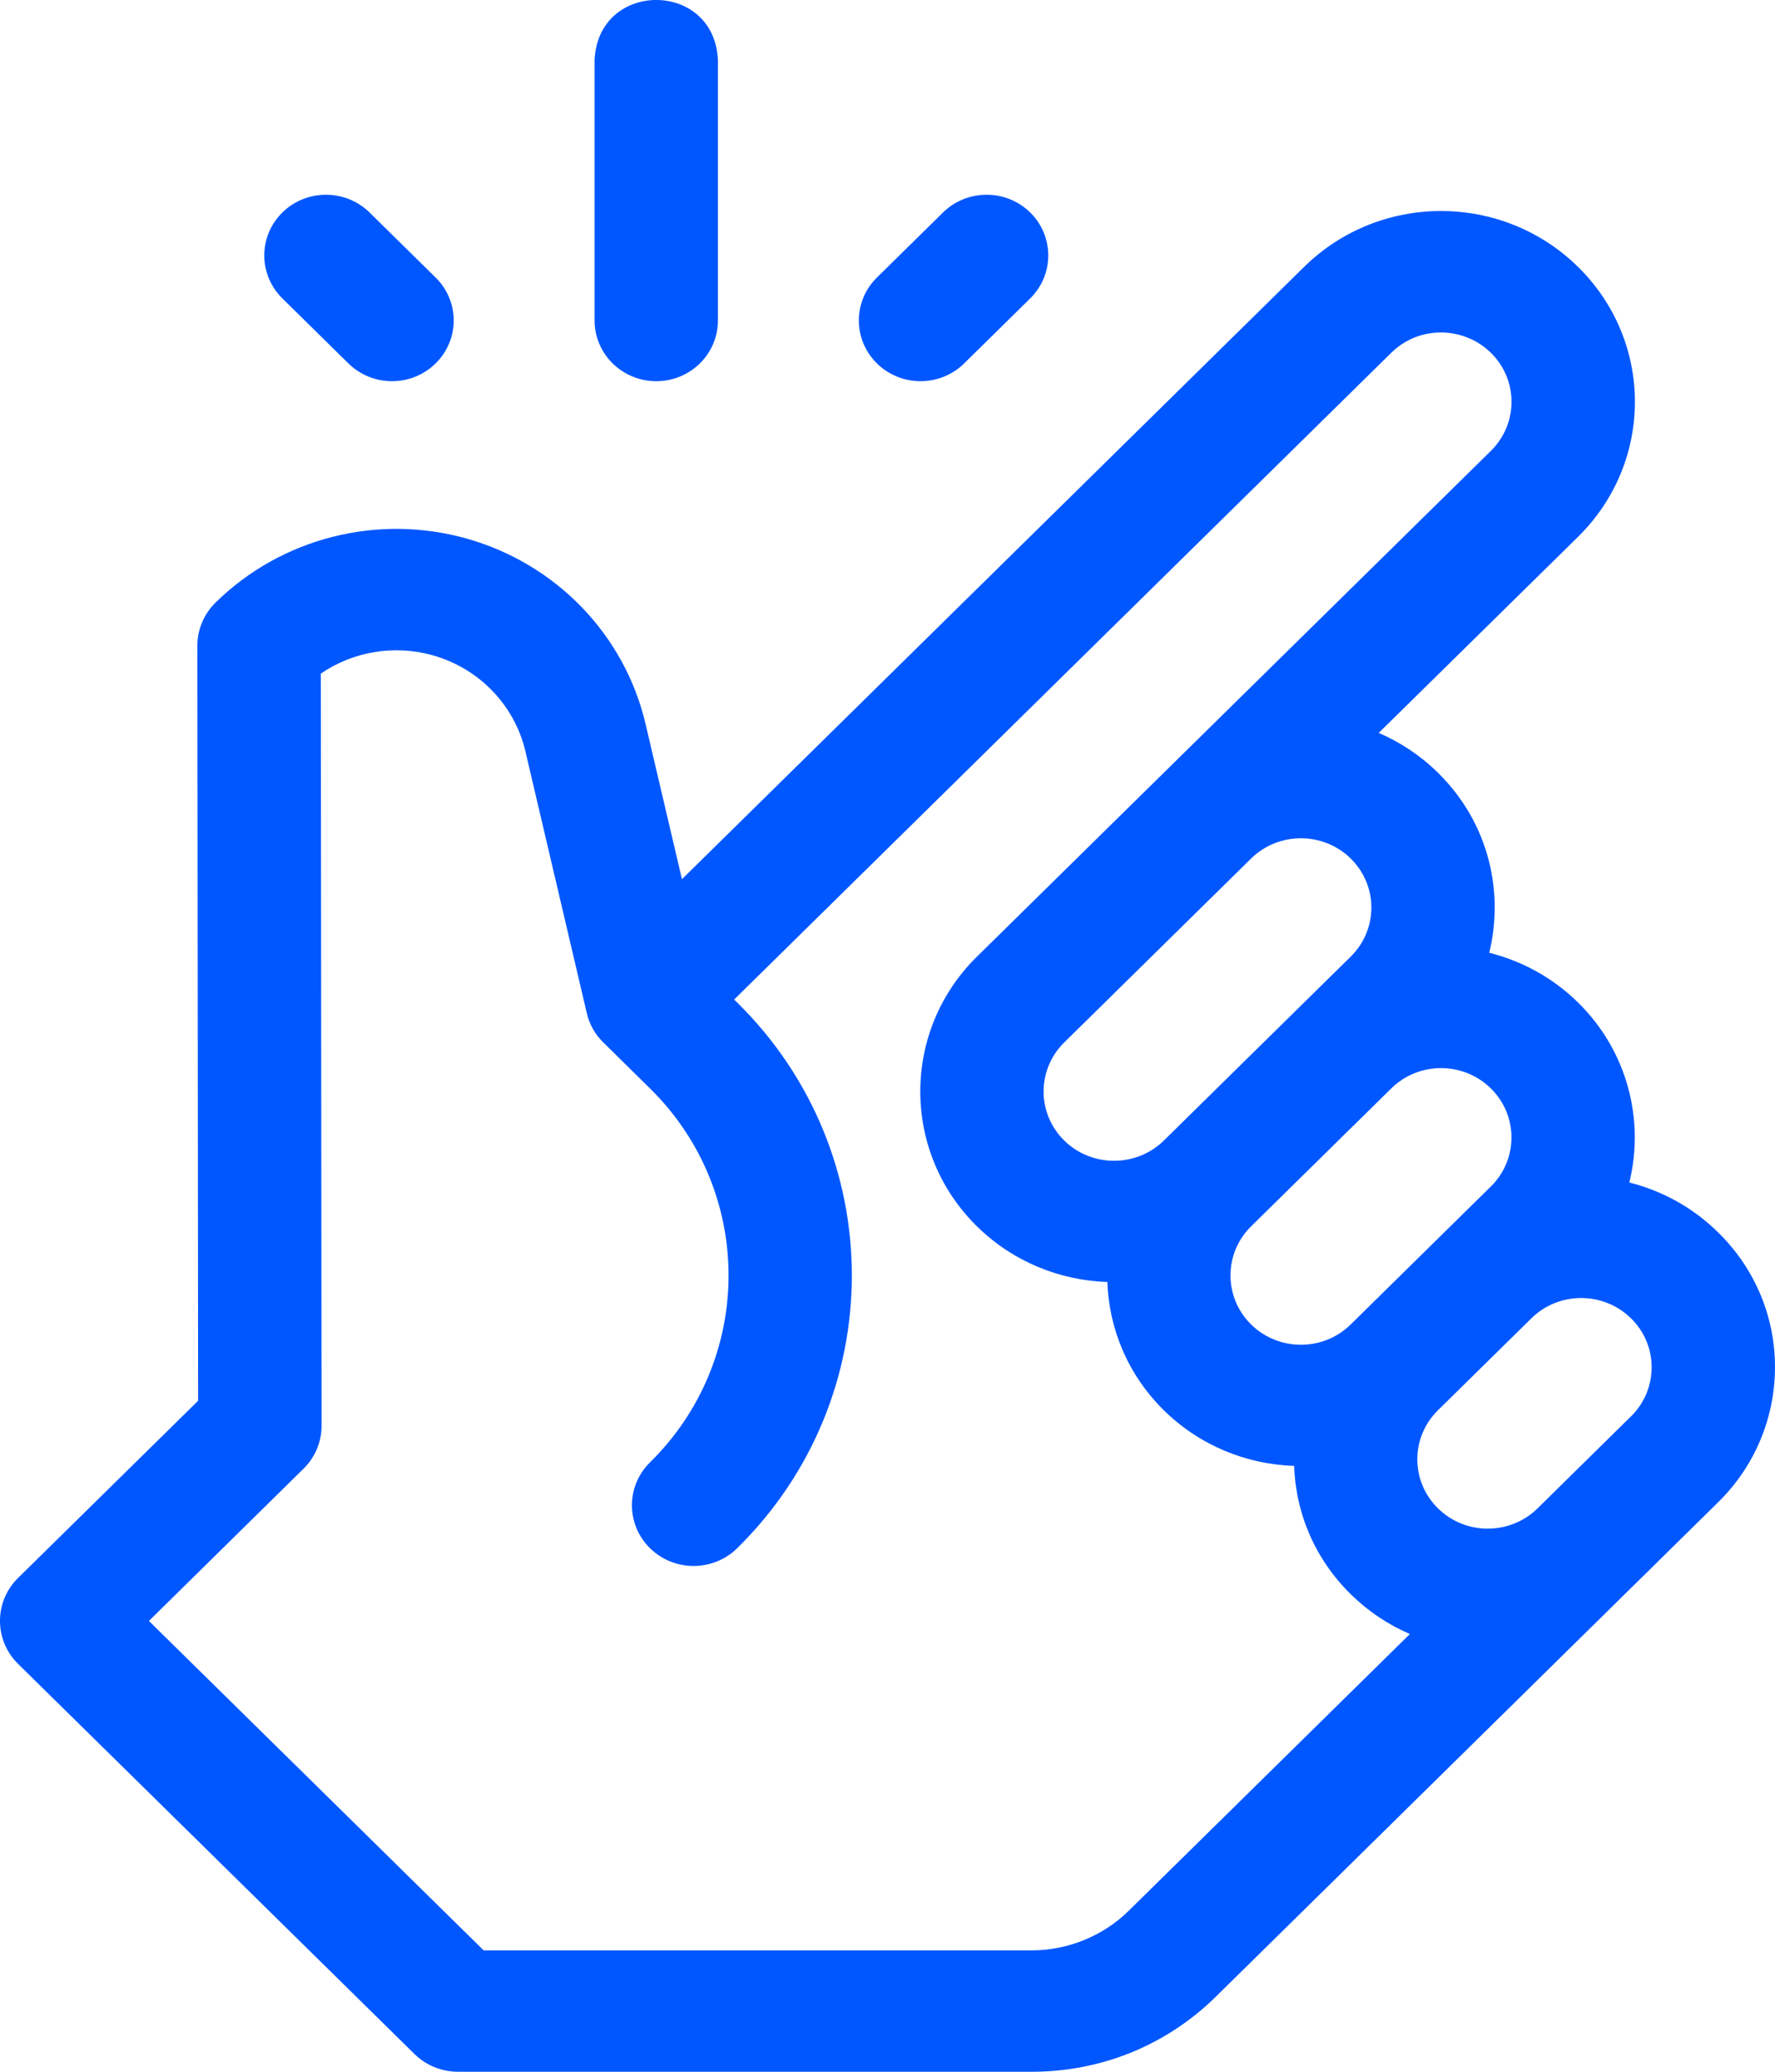 <svg width="30" height="35" viewBox="0 0 30 35" fill="none" xmlns="http://www.w3.org/2000/svg">
<path d="M29.04 20.821C28.619 20.406 28.102 20.119 27.538 19.977C27.797 18.921 27.509 17.76 26.672 16.937C26.242 16.514 25.721 16.234 25.17 16.096C25.415 15.101 25.188 13.925 24.303 13.054C24.006 12.762 23.666 12.538 23.302 12.382L26.673 9.067C27.951 7.808 27.953 5.77 26.672 4.51C25.393 3.251 23.321 3.249 22.04 4.51L11.526 14.853L10.911 12.231C10.558 10.726 9.401 9.526 7.891 9.1C6.381 8.673 4.753 9.088 3.642 10.181C3.642 10.181 3.642 10.181 3.642 10.181C3.446 10.374 3.336 10.635 3.336 10.907L3.349 23.664L0.305 26.658C-0.102 27.059 -0.102 27.708 0.305 28.109L7.005 34.7C7.2 34.892 7.466 35 7.742 35H17.441C18.614 35 19.717 34.55 20.547 33.734L29.04 25.378C30.304 24.136 30.336 22.093 29.04 20.821ZM23.514 18.388C23.979 17.93 24.733 17.93 25.198 18.388C25.662 18.845 25.662 19.588 25.198 20.044L22.829 22.375C22.363 22.834 21.609 22.831 21.145 22.375C20.681 21.918 20.681 21.175 21.145 20.718L23.514 18.388ZM19.671 19.268C19.206 19.724 18.451 19.724 17.987 19.268C17.522 18.811 17.522 18.068 17.987 17.611L21.145 14.504C21.61 14.047 22.365 14.048 22.829 14.504C23.295 14.962 23.294 15.703 22.829 16.161C22.829 16.161 22.829 16.161 22.829 16.161C22.829 16.161 19.671 19.268 19.671 19.268ZM19.073 32.284C18.643 32.706 18.048 32.949 17.442 32.949H8.174L2.517 27.384L5.129 24.813C5.325 24.621 5.435 24.359 5.435 24.087L5.422 11.38C5.968 11.006 6.663 10.887 7.316 11.071C8.098 11.292 8.697 11.913 8.88 12.692L9.918 17.117C9.962 17.307 10.06 17.477 10.196 17.61C10.196 17.61 10.986 18.388 10.986 18.388C12.756 20.129 12.756 22.963 10.986 24.705C10.579 25.105 10.579 25.755 10.986 26.155C11.393 26.556 12.053 26.555 12.46 26.155C15.043 23.614 15.043 19.479 12.46 16.937L12.408 16.886L23.514 5.96C23.99 5.491 24.744 5.514 25.198 5.96C25.663 6.417 25.663 7.159 25.198 7.617L16.512 16.161C15.235 17.417 15.235 19.462 16.512 20.718C17.123 21.318 17.915 21.631 18.716 21.658C18.743 22.445 19.061 23.225 19.671 23.825C20.28 24.425 21.072 24.738 21.873 24.765C21.901 25.584 22.237 26.35 22.828 26.931C23.121 27.22 23.46 27.446 23.829 27.605L19.073 32.284ZM27.567 23.928C27.566 23.928 27.566 23.928 27.566 23.928L25.987 25.482C25.528 25.934 24.773 25.944 24.303 25.481C23.835 25.02 23.842 24.279 24.303 23.825L25.883 22.271C26.351 21.811 27.105 21.818 27.567 22.272C28.038 22.735 28.024 23.478 27.567 23.928Z" fill="#0057FF"/>
<path d="M11.092 6.44C11.668 6.44 12.134 5.98 12.134 5.414V1.02C12.079 -0.341 10.104 -0.34 10.049 1.02V5.414C10.049 5.98 10.516 6.44 11.092 6.44Z" fill="#0057FF"/>
<path d="M5.888 6.139C6.295 6.54 6.956 6.54 7.363 6.139C7.77 5.739 7.77 5.089 7.363 4.689L6.246 3.59C5.839 3.19 5.179 3.19 4.772 3.59C4.365 3.991 4.365 4.64 4.772 5.041L5.888 6.139Z" fill="#0057FF"/>
<path d="M16.296 6.139L17.412 5.041C17.819 4.64 17.819 3.991 17.412 3.59C17.005 3.19 16.345 3.19 15.938 3.59L14.821 4.689C14.414 5.089 14.414 5.739 14.821 6.139C15.228 6.54 15.888 6.54 16.296 6.139Z" fill="#0057FF"/>
</svg>
